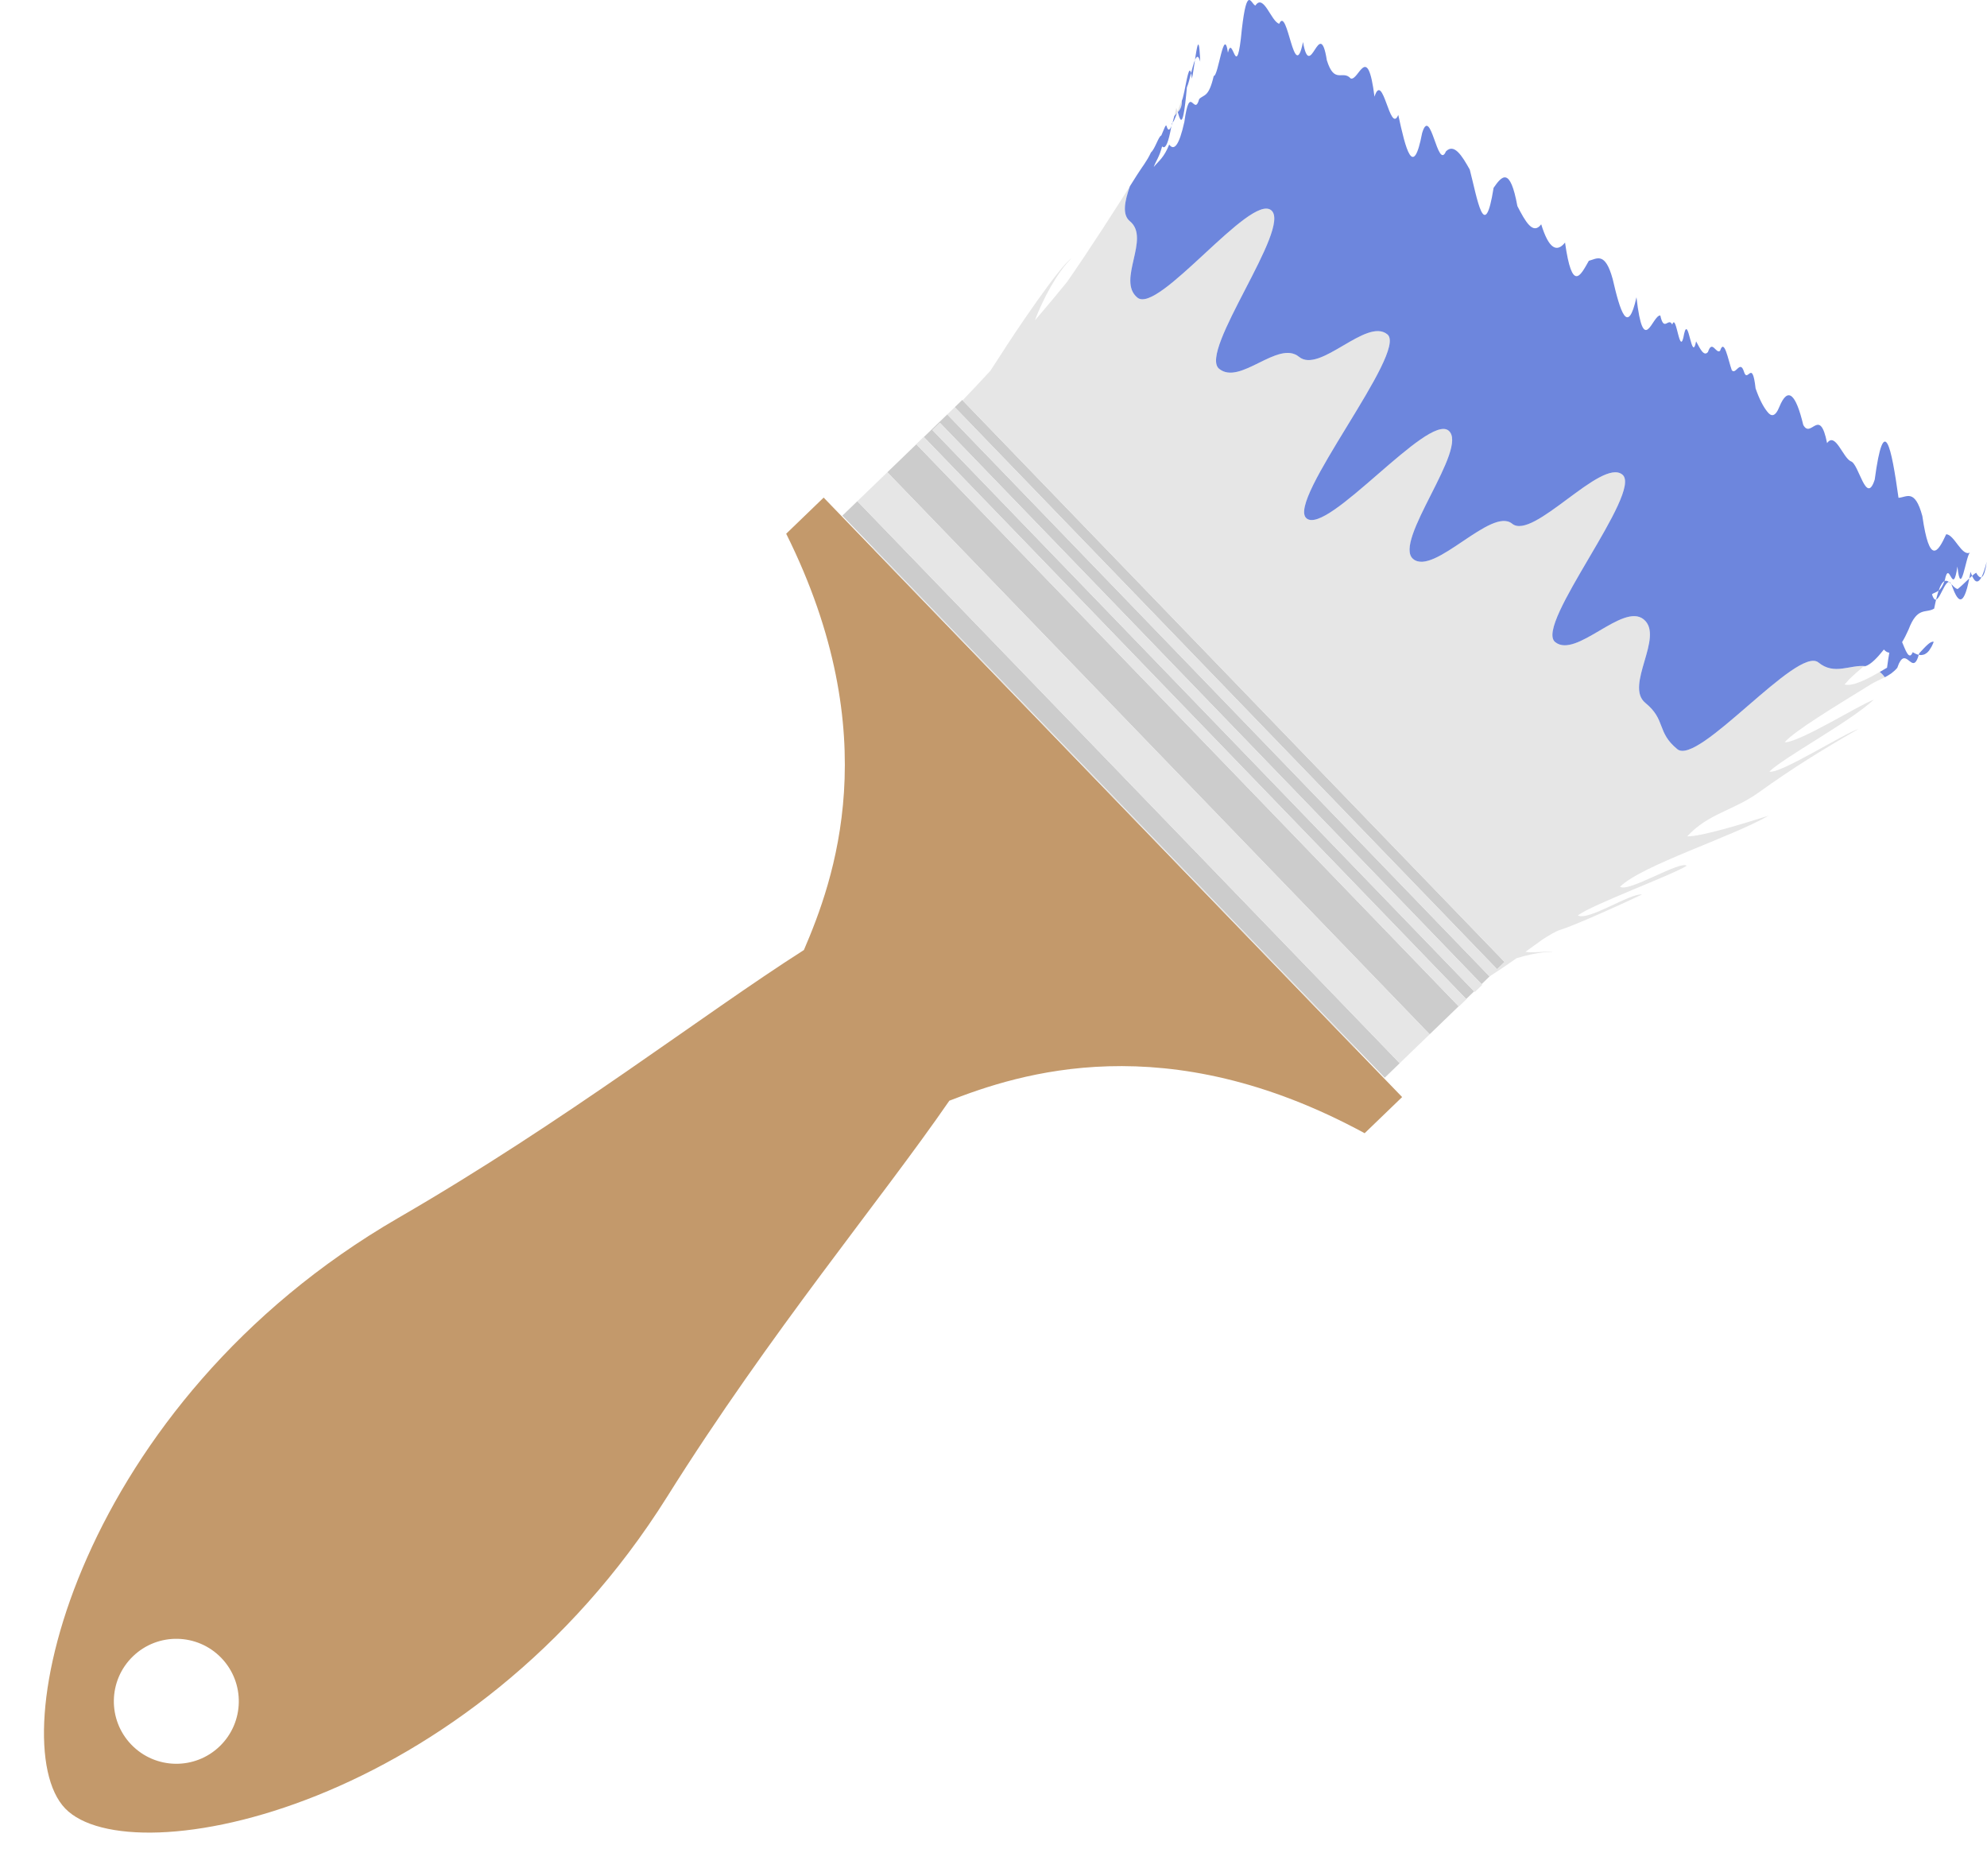 <?xml version="1.0" encoding="UTF-8" standalone="no"?><svg xmlns="http://www.w3.org/2000/svg" xmlns:xlink="http://www.w3.org/1999/xlink" fill="#000000" height="511.9" preserveAspectRatio="xMidYMid meet" version="1" viewBox="-12.0 0.0 542.2 511.9" width="542.2" zoomAndPan="magnify"><defs><clipPath id="a"><path d="M 294 0 L 530.109 0 L 530.109 205 L 294 205 Z M 294 0"/></clipPath></defs><g><g id="change1_1"><path d="M 47.953 476.441 C 41.18 482.977 30.387 482.781 23.848 476.012 C 17.309 469.242 17.5 458.445 24.277 451.906 C 31.047 445.367 41.84 445.559 48.383 452.332 C 54.922 459.109 54.727 469.902 47.953 476.441 Z M 212.754 135.758 L 202.531 145.617 C 230.074 200.906 215.422 240.43 207.363 259.199 C 179.496 276.969 142.68 305.672 96.68 332.289 C 9.375 382.832 -12.043 474.934 5.801 493.426 C 23.645 511.918 116.461 493.785 170.062 408.34 C 198.309 363.309 228.293 327.539 247.051 300.309 C 266.09 292.93 306.094 279.688 360.375 309.18 L 370.605 299.316 L 357.598 285.848 L 226.773 150.277 L 212.754 135.758" fill="#c3996b"/></g><g id="change2_1"><path d="M 378.117 282.195 L 369.938 290.078 L 221.953 136.746 L 230.133 128.855 Z M 246.488 113.07 L 248.531 111.098 L 396.516 264.438 L 398.562 262.465 L 250.672 109.227 L 250.574 109.121 L 217.863 140.688 L 225.711 148.824 L 357.836 285.73 L 365.855 294.027 L 386.031 274.551 L 238.113 121.273 L 240.156 119.301 L 388.082 272.574 L 390.25 270.48 L 242.434 117.332 L 244.48 115.359 L 392.289 268.508 L 394.465 266.406 L 246.488 113.07" fill="#cccccc"/></g><g id="change3_1"><path d="M 240.156 119.301 L 238.113 121.273 L 386.031 274.551 L 386.09 274.609 L 388.141 272.637 L 388.082 272.574 Z M 244.48 115.359 L 242.434 117.332 L 390.25 270.48 L 390.426 270.668 L 392.461 268.691 L 392.289 268.508 Z M 221.953 136.746 L 369.938 290.078 L 378.117 282.195 L 230.133 128.855 Z M 226.773 150.277 L 357.598 285.848 C 357.688 285.805 357.762 285.77 357.836 285.73 L 225.711 148.824 C 226.062 149.312 226.418 149.805 226.773 150.277 Z M 307.668 34.309 L 307.668 34.316 Z M 503.547 178.074 C 503.441 178.637 503.34 179.262 503.234 179.93 C 503.34 179.262 503.441 178.637 503.547 178.074 C 503.043 178.027 502.539 177.762 502.062 177.211 C 502.539 177.762 503.035 178.027 503.547 178.074 Z M 307.668 34.309 C 307.715 34.07 307.75 33.887 307.789 33.641 C 307.75 33.879 307.715 34.07 307.668 34.309 Z M 517.008 161.133 L 517 161.148 Z M 307.652 34.367 C 306.836 38.984 306.094 40.395 305.41 40.145 C 306.094 40.41 306.836 38.984 307.652 34.367 Z M 307.965 33.461 C 308.262 33.148 308.559 32.496 308.871 31.68 C 308.559 32.496 308.262 33.148 307.965 33.461 Z M 307.965 33.461 L 307.957 33.461 C 307.875 33.75 307.789 33.996 307.699 34.219 C 307.789 33.988 307.875 33.75 307.965 33.461 Z M 497.043 181.738 C 492.762 181.301 488.551 184.316 484.203 180.746 C 478.484 176.07 451.402 209.09 445.695 204.398 C 439.988 199.719 442.672 196.438 436.957 191.762 C 431.242 187.07 442.234 173.68 436.527 168.992 C 430.812 164.309 418.066 179.855 412.348 175.164 C 406.641 170.484 436.422 134.172 430.707 129.492 C 425.004 124.809 406.344 147.562 400.625 142.887 C 394.926 138.199 379.336 157.215 373.621 152.52 C 367.918 147.844 388.973 122.172 383.27 117.48 C 377.555 112.805 350.234 146.121 344.52 141.43 C 338.805 136.746 372.297 95.91 366.582 91.23 C 360.875 86.539 348.156 102.039 342.457 97.348 C 336.738 92.672 326.375 105.293 320.66 100.613 C 314.945 95.926 340.598 62.059 334.883 57.371 C 329.184 52.688 304.074 85.887 298.359 81.195 C 292.645 76.504 302.043 65.055 296.324 60.363 C 294.137 58.574 294.887 54.906 296.324 50.805 C 296.992 49.766 297.633 48.727 298.254 47.746 C 292.613 56.734 285.117 68.391 279.16 76.934 C 276.289 80.469 273.355 83.973 270.387 87.43 C 272.586 81.574 276.52 74.219 280.395 70.469 C 277.055 72.645 264.43 91.5 261.406 96.301 C 260.469 97.777 259.309 99.488 258.234 101.18 C 255.75 103.891 253.211 106.562 250.672 109.227 L 398.562 262.465 L 396.516 264.438 L 248.531 111.098 L 246.488 113.07 L 394.465 266.406 L 394.523 266.355 C 396.914 264.824 399.352 263.199 401.828 261.434 C 407.648 259.613 411.672 259.68 411.672 259.68 C 410.961 259.383 406.285 260.09 404.25 259.688 C 405.809 258.574 407.367 257.445 408.926 256.316 C 410.723 255.16 412.512 254.074 413.781 253.688 C 416.914 252.738 427.961 247.914 436.066 244.039 C 432.727 243.699 421.488 251.293 418.562 249.77 C 422.094 246.926 444.203 238.781 448.258 236.215 C 446.57 234.672 432.223 243.637 430.07 241.914 C 436.199 236.008 460.453 228.398 470.602 222.547 C 464.543 224.457 452.414 228.258 448.406 228.184 C 453.988 222.02 461.09 221.113 467.898 216.215 C 477.164 209.562 484.988 204.723 495.145 198.875 C 490.691 200.383 473.512 211.359 470.816 210.5 C 474.906 206.551 492.707 197.004 499.301 190.906 C 495.559 192.191 478.996 202.602 474.98 202.527 C 477.625 199.445 488.535 192.867 498.527 186.699 C 499.82 185.898 501.098 185.406 502.336 184.777 C 501.988 184.316 501.602 183.863 501.082 183.449 C 501.031 183.402 500.98 183.375 500.934 183.336 C 499.258 184.293 497.652 185.156 496.199 185.785 C 494.18 186.66 492.473 187.094 491.328 186.742 C 491.656 186.426 492.07 185.949 492.559 185.363 C 493.438 184.504 494.758 183.328 496.383 181.941 C 497.988 181.883 499.938 179.883 502.062 177.211 C 500.223 179.527 498.516 181.258 497.043 181.738 Z M 518.586 158.551 C 518.574 158.594 518.559 158.637 518.543 158.684 C 518.559 158.637 518.574 158.602 518.594 158.551 Z M 520.441 159.336 C 520.441 159.336 520.441 159.344 520.457 159.352 C 520.457 159.352 520.449 159.352 520.449 159.344 C 520.441 159.336 520.441 159.336 520.441 159.336 Z M 520.457 159.352 C 520.457 159.367 520.473 159.367 520.473 159.379 C 520.473 159.367 520.473 159.367 520.457 159.352 Z M 528.699 157.465 L 528.699 157.48 C 528.832 157.422 528.965 157.301 529.086 157.133 C 528.965 157.301 528.832 157.414 528.699 157.465 Z M 528.684 157.496 C 527.852 159.039 527 159.129 526.129 157.102 C 526.129 157.109 526.121 157.109 526.113 157.117 C 527 159.195 527.867 159.07 528.699 157.48 L 528.691 157.48 C 528.684 157.48 528.684 157.496 528.684 157.496 Z M 524.809 160.285 C 524.992 159.582 525.18 158.77 525.371 157.809 C 525.18 158.77 524.992 159.59 524.809 160.285 Z M 511.586 178.668 C 511.641 178.676 511.691 178.676 511.742 178.684 C 511.691 178.676 511.641 178.676 511.586 178.668 Z M 507.43 179.609 C 508.953 179.277 510.281 183.293 511.586 178.668 L 511.578 178.668 C 510.281 183.293 508.953 179.262 507.43 179.609 Z M 507.035 175.191 C 507.332 174.719 507.617 174.191 507.914 173.617 C 507.617 174.191 507.324 174.719 507.035 175.191 C 507.184 175.535 507.332 175.883 507.469 176.23 C 507.332 175.883 507.184 175.535 507.035 175.191 Z M 518.609 160.012 C 517.965 161.117 517.324 162.66 516.703 163.301 C 517.324 162.66 517.965 161.133 518.609 160.012 Z M 309.645 30.312 C 310.324 29.48 310.547 28.488 310.504 27.418 C 310.117 28.133 309.727 29.281 309.332 30.418 C 309.348 30.477 309.359 30.535 309.383 30.598 C 309.48 30.5 309.555 30.418 309.645 30.312 Z M 309.332 30.418 C 309.211 30.023 309.094 29.66 308.977 29.406 C 308.797 30.195 308.617 30.945 308.441 31.648 C 308.68 31.406 308.93 31.102 309.184 30.82 C 309.234 30.684 309.285 30.551 309.332 30.418 Z M 314.082 16.363 C 313.992 16.574 313.902 16.812 313.816 17.07 C 313.902 16.816 313.992 16.578 314.082 16.371 Z M 314.273 15.051 C 314.215 15.469 314.141 15.91 314.082 16.363 L 314.082 16.355 C 314.141 15.906 314.215 15.469 314.273 15.051 Z M 313.012 19.938 C 312.82 20.664 312.641 21.391 312.465 22.035 C 312.641 21.391 312.82 20.664 313.012 19.938 Z M 313.012 19.938 C 312.879 19.336 312.738 19.164 312.59 19.281 C 312.738 19.164 312.879 19.336 313.012 19.938 Z M 311.145 25.09 C 311.641 22.719 312.152 19.652 312.59 19.281 C 312.152 19.652 311.641 22.711 311.145 25.09 Z M 516.316 163.59 C 516.539 162.648 516.762 161.875 516.969 161.234 C 516.762 161.875 516.539 162.648 516.316 163.59 Z M 519.805 158.785 C 519.918 158.785 520.027 158.832 520.133 158.922 C 520.027 158.832 519.922 158.785 519.82 158.785 Z M 528.668 157.496 L 528.684 157.496 L 528.684 157.488 Z M 526.129 157.094 L 526.129 157.102 C 526.523 156.754 526.902 156.465 527.242 156.262 C 526.902 156.465 526.523 156.754 526.129 157.094" fill="#e6e6e6"/></g><g clip-path="url(#a)" id="change4_1"><path d="M 515.988 163.566 C 515.914 163.531 515.824 163.48 515.75 163.375 C 515.715 163.336 515.676 163.262 515.648 163.211 C 515.59 163.121 515.527 163.031 515.469 162.914 C 515.379 162.707 515.277 162.438 515.188 162.121 C 515.469 161.918 515.75 161.801 516.035 161.684 C 516.344 161.531 516.672 161.398 517 161.148 L 517.008 161.133 C 517.141 160.746 517.266 160.406 517.398 160.113 C 517.398 160.109 517.414 160.094 517.414 160.078 C 517.547 159.797 517.676 159.551 517.801 159.352 C 517.809 159.336 517.816 159.328 517.816 159.32 C 517.949 159.121 518.066 158.965 518.203 158.832 C 518.203 158.832 518.207 158.824 518.215 158.816 C 518.344 158.695 518.469 158.609 518.586 158.551 L 518.594 158.551 C 518.617 158.477 518.648 158.43 518.676 158.355 C 519.918 152.137 520.844 163.344 522.129 154.555 C 523.086 163.715 524.43 151.496 525.566 150.746 C 523.34 151.957 521.262 145.781 519.062 145.773 C 516.777 150.754 514.52 154.309 512.559 140.801 C 510.496 133.176 508.254 135.715 506.055 135.816 C 504.113 121.965 502.094 112.031 499.562 130.844 C 497.238 138.098 495.246 126.508 493.066 125.871 C 490.883 124.922 488.812 117.719 486.562 120.895 C 484.543 110.742 482.184 119.887 480.059 115.922 C 478.012 107.406 475.855 105.41 473.562 110.949 C 472.414 113.812 471.312 113.711 470.246 112.32 C 469.168 110.98 468.105 108.973 467.055 105.977 C 466.109 97.586 464.887 104.875 463.848 101.312 C 462.805 98.148 461.633 102.383 460.559 101 C 459.512 98.031 458.516 92.168 457.359 95.715 C 456.242 96.652 455.219 92.555 454.062 96.027 C 452.934 97.422 451.879 95.062 450.824 93.133 C 449.605 99.266 448.746 85.773 447.559 91.055 C 446.332 98.246 445.473 85.004 444.309 88.559 C 443.254 86.414 442.074 90.777 441.055 86.07 C 438.859 85.934 436.453 97.809 434.551 81.098 C 432.16 91.824 430.098 84.922 428.059 76.125 C 425.984 68.574 423.758 70.578 421.555 71.152 C 419.289 75.137 417.004 80.008 415.059 66.176 C 412.816 68.961 410.633 67.938 408.555 61.195 C 406.297 64.238 404.176 60.336 402.051 56.223 C 400.055 45.309 397.805 48.012 395.562 51.246 C 393.086 66.844 391.109 54.113 389.062 46.273 C 386.922 42.445 384.801 39.035 382.559 41.301 C 380.27 46.727 378.395 28.43 376.055 36.328 C 373.633 49.008 371.586 40.766 369.551 31.352 C 367.266 36.816 365.379 19.09 363.062 26.379 C 361.133 11.102 358.742 22.242 356.559 21.406 C 354.406 18.949 352.137 23.145 350.059 16.434 C 348.082 3.93 345.559 22.785 343.555 11.457 C 341.148 23.527 339.352 1.285 337.066 6.484 C 334.867 5.906 332.82 -1.867 330.562 1.512 C 329.391 1.168 328.293 -4.309 326.867 7.969 C 325.383 23.59 324.414 8.793 323.074 14.367 C 321.965 6.734 320.465 20.902 319.195 20.723 C 317.824 26.645 316.555 25.711 315.227 27.02 C 313.844 32.125 312.703 22.312 311.18 33.254 C 309.73 39.785 308.367 41.219 307.043 39.438 C 305.621 43.023 304.238 43.84 302.828 45.562 C 303.504 43.691 304.262 43.082 305.113 39.941 C 305.219 40.039 305.309 40.113 305.41 40.145 C 306.094 40.395 306.836 38.984 307.652 34.367 C 307.668 34.344 307.668 34.328 307.668 34.309 L 307.668 34.316 C 307.625 34.426 307.578 34.531 307.535 34.633 C 307.461 34.781 307.395 34.934 307.328 35.043 C 307.289 35.094 307.254 35.133 307.223 35.168 C 307.141 35.273 307.059 35.34 306.984 35.363 C 306.965 35.363 306.941 35.355 306.926 35.348 C 306.836 35.348 306.746 35.305 306.66 35.184 C 306.645 35.168 306.645 35.145 306.629 35.141 C 306.531 34.984 306.438 34.77 306.348 34.449 C 306.141 33.578 305.605 35.383 304.879 36.98 C 304.164 37.129 303.176 40.625 302.07 41.59 C 300.941 44.031 299.664 45.496 298.254 47.746 C 297.633 48.727 296.992 49.766 296.324 50.805 C 294.887 54.906 294.137 58.574 296.324 60.363 C 302.043 65.055 292.645 76.504 298.359 81.195 C 304.074 85.887 329.184 52.688 334.883 57.371 C 340.598 62.059 314.945 95.926 320.66 100.613 C 326.375 105.293 336.738 92.672 342.457 97.348 C 348.156 102.039 360.875 86.539 366.582 91.23 C 372.297 95.91 338.805 136.746 344.52 141.43 C 350.234 146.121 377.555 112.805 383.27 117.48 C 388.973 122.172 367.918 147.844 373.621 152.52 C 379.336 157.215 394.926 138.199 400.625 142.887 C 406.344 147.562 425.004 124.809 430.707 129.492 C 436.422 134.172 406.641 170.484 412.348 175.164 C 418.066 179.855 430.812 164.309 436.527 168.992 C 442.234 173.68 431.242 187.07 436.957 191.762 C 442.672 196.438 439.988 199.719 445.695 204.398 C 451.402 209.09 478.484 176.07 484.203 180.746 C 488.551 184.316 492.762 181.301 497.043 181.738 C 498.516 181.258 500.223 179.527 502.062 177.211 C 502.539 177.762 503.043 178.027 503.547 178.074 C 503.441 178.637 503.34 179.262 503.234 179.93 C 503.234 179.945 503.234 179.945 503.234 179.945 C 503.133 180.629 503.027 181.363 502.922 182.172 C 502.254 182.57 501.586 182.957 500.934 183.336 C 500.98 183.375 501.031 183.402 501.082 183.449 C 501.602 183.863 501.988 184.316 502.336 184.777 C 502.367 184.77 502.398 184.738 502.426 184.727 C 502.68 184.598 502.93 184.457 503.176 184.309 C 503.258 184.266 503.332 184.211 503.406 184.16 C 503.621 184.035 503.828 183.906 504.039 183.754 C 504.172 183.656 504.305 183.535 504.438 183.426 C 504.586 183.301 504.734 183.195 504.883 183.062 C 505.164 182.809 505.449 182.52 505.723 182.199 C 505.863 181.77 506.012 181.398 506.145 181.086 C 506.203 180.953 506.266 180.863 506.324 180.754 C 506.414 180.598 506.488 180.434 506.57 180.316 C 506.621 180.234 506.672 180.195 506.723 180.129 C 506.812 180.02 506.902 179.906 506.977 179.84 C 507.02 179.809 507.051 179.797 507.09 179.773 C 507.184 179.707 507.289 179.641 507.395 179.609 C 507.406 179.609 507.414 179.609 507.43 179.609 C 508.953 179.262 510.281 183.293 511.578 178.668 C 511.059 178.547 510.512 178.297 509.938 177.938 C 509.828 178.215 509.707 178.398 509.598 178.547 C 509.582 178.578 509.559 178.594 509.547 178.621 C 509.441 178.742 509.336 178.801 509.234 178.828 C 509.203 178.828 509.188 178.828 509.176 178.828 C 509.07 178.844 508.961 178.801 508.848 178.727 C 508.832 178.719 508.816 178.703 508.805 178.688 C 508.699 178.602 508.594 178.488 508.492 178.332 C 508.484 178.324 508.477 178.324 508.477 178.312 C 508.363 178.156 508.254 177.953 508.148 177.746 C 508.137 177.711 508.113 177.672 508.09 177.645 C 507.988 177.434 507.891 177.211 507.793 176.98 C 507.758 176.906 507.727 176.84 507.695 176.766 C 507.617 176.59 507.543 176.41 507.469 176.23 C 507.332 175.883 507.184 175.535 507.035 175.191 C 507.324 174.719 507.617 174.191 507.914 173.617 C 508.211 173.039 508.508 172.41 508.805 171.734 C 511.215 165.371 513.508 167.441 515.781 166.047 C 515.914 165.395 516.035 164.828 516.152 164.281 C 516.211 164.051 516.258 163.805 516.316 163.59 C 516.211 163.617 516.121 163.613 516.035 163.582 C 516.02 163.582 516.004 163.566 515.988 163.566 Z M 313.125 20.559 C 313.16 20.812 313.207 21.109 313.234 21.449 C 313.305 21.191 313.371 20.871 313.43 20.523 C 313.457 20.395 313.473 20.262 313.504 20.129 C 313.547 19.891 313.578 19.645 313.621 19.387 C 313.652 19.223 313.68 19.051 313.703 18.883 C 313.742 18.664 313.77 18.449 313.801 18.23 C 313.898 17.605 313.992 16.98 314.082 16.363 L 314.082 16.371 C 313.992 16.578 313.902 16.816 313.816 17.07 C 313.801 17.105 313.785 17.145 313.777 17.188 C 313.711 17.41 313.637 17.648 313.562 17.895 C 313.531 17.977 313.52 18.059 313.488 18.141 C 313.43 18.355 313.371 18.57 313.309 18.793 C 313.281 18.926 313.234 19.059 313.207 19.188 L 313.102 19.586 C 313.074 19.699 313.043 19.816 313.012 19.938 C 313.051 20.113 313.086 20.32 313.125 20.559 Z M 511.742 178.684 C 511.891 178.711 512.039 178.727 512.18 178.727 C 512.277 178.727 512.383 178.711 512.469 178.695 C 512.605 178.684 512.73 178.66 512.855 178.621 C 512.945 178.594 513.035 178.562 513.125 178.531 C 513.285 178.461 513.449 178.371 513.598 178.25 C 513.652 178.223 513.703 178.207 513.746 178.16 C 513.941 178.008 514.148 177.797 514.34 177.566 C 514.402 177.492 514.453 177.406 514.512 177.324 C 514.652 177.121 514.801 176.898 514.934 176.648 C 514.996 176.551 515.055 176.453 515.113 176.352 C 515.293 175.98 515.484 175.586 515.664 175.117 C 514.801 174.809 513.434 176.387 511.715 178.223 C 511.668 178.398 511.625 178.512 511.578 178.668 L 511.586 178.668 C 511.641 178.676 511.691 178.676 511.742 178.684 Z M 309.184 30.82 C 308.93 31.102 308.68 31.406 308.441 31.648 C 308.277 32.316 308.113 32.926 307.965 33.461 C 308.262 33.148 308.559 32.496 308.871 31.68 C 308.977 31.41 309.078 31.117 309.184 30.82 Z M 528.395 157.504 C 528.363 157.496 528.344 157.496 528.312 157.48 C 528.223 157.449 528.133 157.406 528.047 157.332 C 527.992 157.293 527.941 157.227 527.883 157.168 C 527.809 157.094 527.742 157.035 527.668 156.93 C 527.527 156.754 527.391 156.535 527.242 156.262 C 526.902 156.465 526.523 156.754 526.129 157.102 C 527 159.129 527.852 159.039 528.684 157.496 L 528.668 157.496 C 528.578 157.523 528.492 157.523 528.395 157.504 Z M 309.762 31.82 C 309.867 32.109 309.969 32.348 310.074 32.512 C 310.09 32.539 310.102 32.539 310.117 32.57 C 310.148 32.613 310.191 32.645 310.223 32.676 C 310.246 32.684 310.266 32.688 310.281 32.688 C 310.324 32.703 310.355 32.688 310.395 32.676 C 310.414 32.66 310.43 32.652 310.445 32.629 C 310.488 32.602 310.535 32.535 310.578 32.453 C 310.594 32.422 310.609 32.406 310.621 32.379 C 310.734 32.125 310.859 31.711 310.98 31.086 C 310.996 31.02 311.008 30.93 311.023 30.848 C 311.074 30.598 311.129 30.312 311.172 30.004 C 311.188 29.875 311.219 29.734 311.23 29.602 C 311.277 29.289 311.32 28.949 311.371 28.57 C 311.395 28.398 311.418 28.223 311.441 28.043 C 311.484 27.629 311.543 27.164 311.59 26.684 C 311.617 26.496 311.633 26.32 311.648 26.129 C 311.723 25.43 311.797 24.672 311.871 23.824 C 311.953 23.656 312.035 23.438 312.113 23.195 C 312.152 23.113 312.176 23.016 312.203 22.922 C 312.258 22.742 312.316 22.562 312.375 22.355 C 312.406 22.254 312.434 22.148 312.465 22.035 C 312.641 21.391 312.82 20.664 313.012 19.938 C 312.48 17.531 311.812 21.934 311.145 25.09 C 311.129 25.141 311.113 25.191 311.105 25.234 C 311.062 25.445 311.023 25.637 310.98 25.816 C 310.965 25.891 310.934 25.965 310.918 26.039 C 310.883 26.215 310.844 26.371 310.801 26.527 C 310.785 26.586 310.77 26.652 310.758 26.715 C 310.695 26.914 310.637 27.105 310.578 27.254 C 310.555 27.301 310.535 27.375 310.504 27.418 C 310.547 28.488 310.324 29.48 309.645 30.312 C 309.555 30.418 309.48 30.5 309.383 30.598 C 309.496 30.98 309.613 31.383 309.73 31.73 C 309.738 31.762 309.746 31.789 309.762 31.82 Z M 525.707 156.004 C 525.594 156.648 525.492 157.242 525.371 157.809 C 525.625 157.57 525.879 157.316 526.113 157.117 C 526.121 157.109 526.129 157.109 526.129 157.102 L 526.129 157.094 C 525.996 156.77 525.848 156.449 525.707 156.004 Z M 519.805 158.777 C 519.41 158.488 519.004 158.355 518.602 158.551 L 518.594 158.551 C 518.574 158.602 518.559 158.637 518.543 158.684 C 518.008 160.078 517.504 160.762 517 161.148 C 516.992 161.176 516.984 161.207 516.969 161.234 C 516.762 161.875 516.539 162.648 516.316 163.59 C 517.043 163.359 517.832 161.355 518.609 160.012 C 518.691 159.855 518.781 159.715 518.871 159.582 C 518.914 159.516 518.957 159.453 519.004 159.395 C 519.105 159.262 519.211 159.145 519.301 159.055 C 519.344 159.023 519.375 158.98 519.41 158.957 C 519.539 158.848 519.688 158.777 519.82 158.785 L 519.805 158.785 Z M 522.203 160.703 C 522.07 160.688 521.934 160.637 521.809 160.562 C 521.75 160.539 521.707 160.492 521.645 160.457 C 521.562 160.406 521.484 160.348 521.395 160.27 C 521.336 160.219 521.273 160.16 521.199 160.102 C 521.125 160.035 521.051 159.961 520.977 159.887 C 520.875 159.781 520.77 159.672 520.668 159.566 C 520.594 159.5 520.531 159.426 520.457 159.352 C 520.473 159.367 520.473 159.367 520.473 159.379 C 520.578 159.676 520.68 159.961 520.785 160.242 C 520.816 160.332 520.852 160.41 520.891 160.5 C 520.949 160.688 521.023 160.859 521.098 161.027 C 521.133 161.133 521.172 161.223 521.215 161.316 C 521.273 161.461 521.336 161.605 521.402 161.734 C 521.445 161.828 521.496 161.918 521.543 162.008 C 521.594 162.129 521.652 162.246 521.707 162.344 C 521.766 162.426 521.809 162.508 521.855 162.586 C 521.914 162.676 521.965 162.766 522.016 162.84 C 522.078 162.914 522.121 162.973 522.172 163.031 C 522.227 163.102 522.277 163.168 522.328 163.211 C 522.383 163.27 522.434 163.309 522.484 163.344 C 522.535 163.391 522.598 163.418 522.641 163.449 C 522.699 163.48 522.746 163.492 522.805 163.508 C 522.848 163.523 522.906 163.523 522.961 163.523 C 523.012 163.523 523.07 163.523 523.117 163.508 C 523.176 163.492 523.219 163.473 523.277 163.441 C 523.324 163.41 523.383 163.375 523.441 163.328 C 523.488 163.285 523.539 163.227 523.59 163.184 C 523.648 163.105 523.703 163.047 523.754 162.957 C 523.805 162.891 523.859 162.809 523.902 162.723 C 523.961 162.617 524.023 162.512 524.082 162.379 C 524.125 162.289 524.172 162.18 524.215 162.074 C 524.273 161.918 524.348 161.77 524.406 161.594 C 524.445 161.488 524.48 161.355 524.52 161.234 C 524.586 161.02 524.66 160.805 524.734 160.562 C 524.75 160.473 524.777 160.375 524.809 160.285 C 524.992 159.59 525.18 158.77 525.371 157.809 C 524.852 158.297 524.305 158.832 523.723 159.367 C 523.234 159.824 522.73 160.285 522.203 160.703 Z M 314.289 15.941 C 314.32 15.898 314.336 15.852 314.363 15.824 C 314.418 15.75 314.469 15.688 314.512 15.637 C 314.543 15.613 314.559 15.586 314.586 15.57 C 314.652 15.527 314.723 15.496 314.797 15.496 C 314.801 15.504 314.809 15.512 314.809 15.512 C 314.883 15.527 314.945 15.57 315.004 15.645 C 315.031 15.668 315.055 15.703 315.078 15.734 C 315.121 15.809 315.18 15.906 315.227 16.016 C 315.254 16.066 315.27 16.121 315.301 16.172 C 315.367 16.355 315.434 16.566 315.508 16.84 C 315.477 16.211 315.465 15.676 315.434 15.191 C 315.418 15.051 315.418 14.918 315.402 14.801 C 315.391 14.398 315.359 14.055 315.328 13.754 C 315.328 13.707 315.32 13.641 315.316 13.598 C 315.285 13.285 315.254 13.031 315.227 12.824 C 315.211 12.766 315.203 12.703 315.195 12.66 C 315.168 12.512 315.137 12.395 315.105 12.312 C 315.098 12.289 315.094 12.262 315.094 12.246 C 315.047 12.172 315.02 12.141 314.973 12.141 C 314.957 12.141 314.957 12.156 314.945 12.172 C 314.914 12.188 314.883 12.238 314.84 12.312 C 314.84 12.336 314.824 12.348 314.816 12.363 C 314.781 12.469 314.734 12.617 314.691 12.777 C 314.684 12.824 314.676 12.883 314.66 12.93 C 314.633 13.07 314.594 13.227 314.559 13.402 C 314.543 13.461 314.527 13.535 314.52 13.605 C 314.484 13.816 314.438 14.051 314.395 14.293 C 314.371 14.441 314.348 14.59 314.328 14.738 C 314.305 14.844 314.289 14.945 314.273 15.051 C 314.215 15.469 314.141 15.906 314.082 16.355 L 314.082 16.363 C 314.098 16.312 314.125 16.281 314.141 16.23 C 314.195 16.121 314.246 16.031 314.289 15.941 Z M 528.684 157.488 L 528.684 157.496 L 528.684 157.48 C 528.699 157.48 528.699 157.473 528.699 157.465 C 528.832 157.414 528.965 157.301 529.086 157.133 C 529.098 157.094 529.129 157.062 529.145 157.035 C 529.246 156.863 529.352 156.648 529.441 156.395 C 529.469 156.312 529.5 156.234 529.531 156.145 C 529.617 155.891 529.688 155.594 529.762 155.273 C 529.789 155.141 529.828 155.023 529.855 154.883 C 529.945 154.406 530.035 153.879 530.109 153.277 C 529.648 155.113 529.172 156.547 528.684 157.488 Z M 520.133 158.922 C 520.027 158.832 519.922 158.785 519.82 158.785 C 520.027 158.941 520.234 159.129 520.441 159.336 C 520.441 159.336 520.441 159.336 520.449 159.344 C 520.449 159.352 520.457 159.352 520.457 159.352 C 520.438 159.305 520.414 159.293 520.391 159.262 C 520.309 159.129 520.219 158.996 520.133 158.922 Z M 307.957 33.461 L 307.965 33.461 C 307.906 33.52 307.848 33.602 307.789 33.641 C 307.75 33.879 307.715 34.07 307.668 34.309 C 307.684 34.277 307.691 34.246 307.699 34.219 C 307.789 33.996 307.875 33.75 307.957 33.461" fill="#6d86dd"/></g></g></svg>